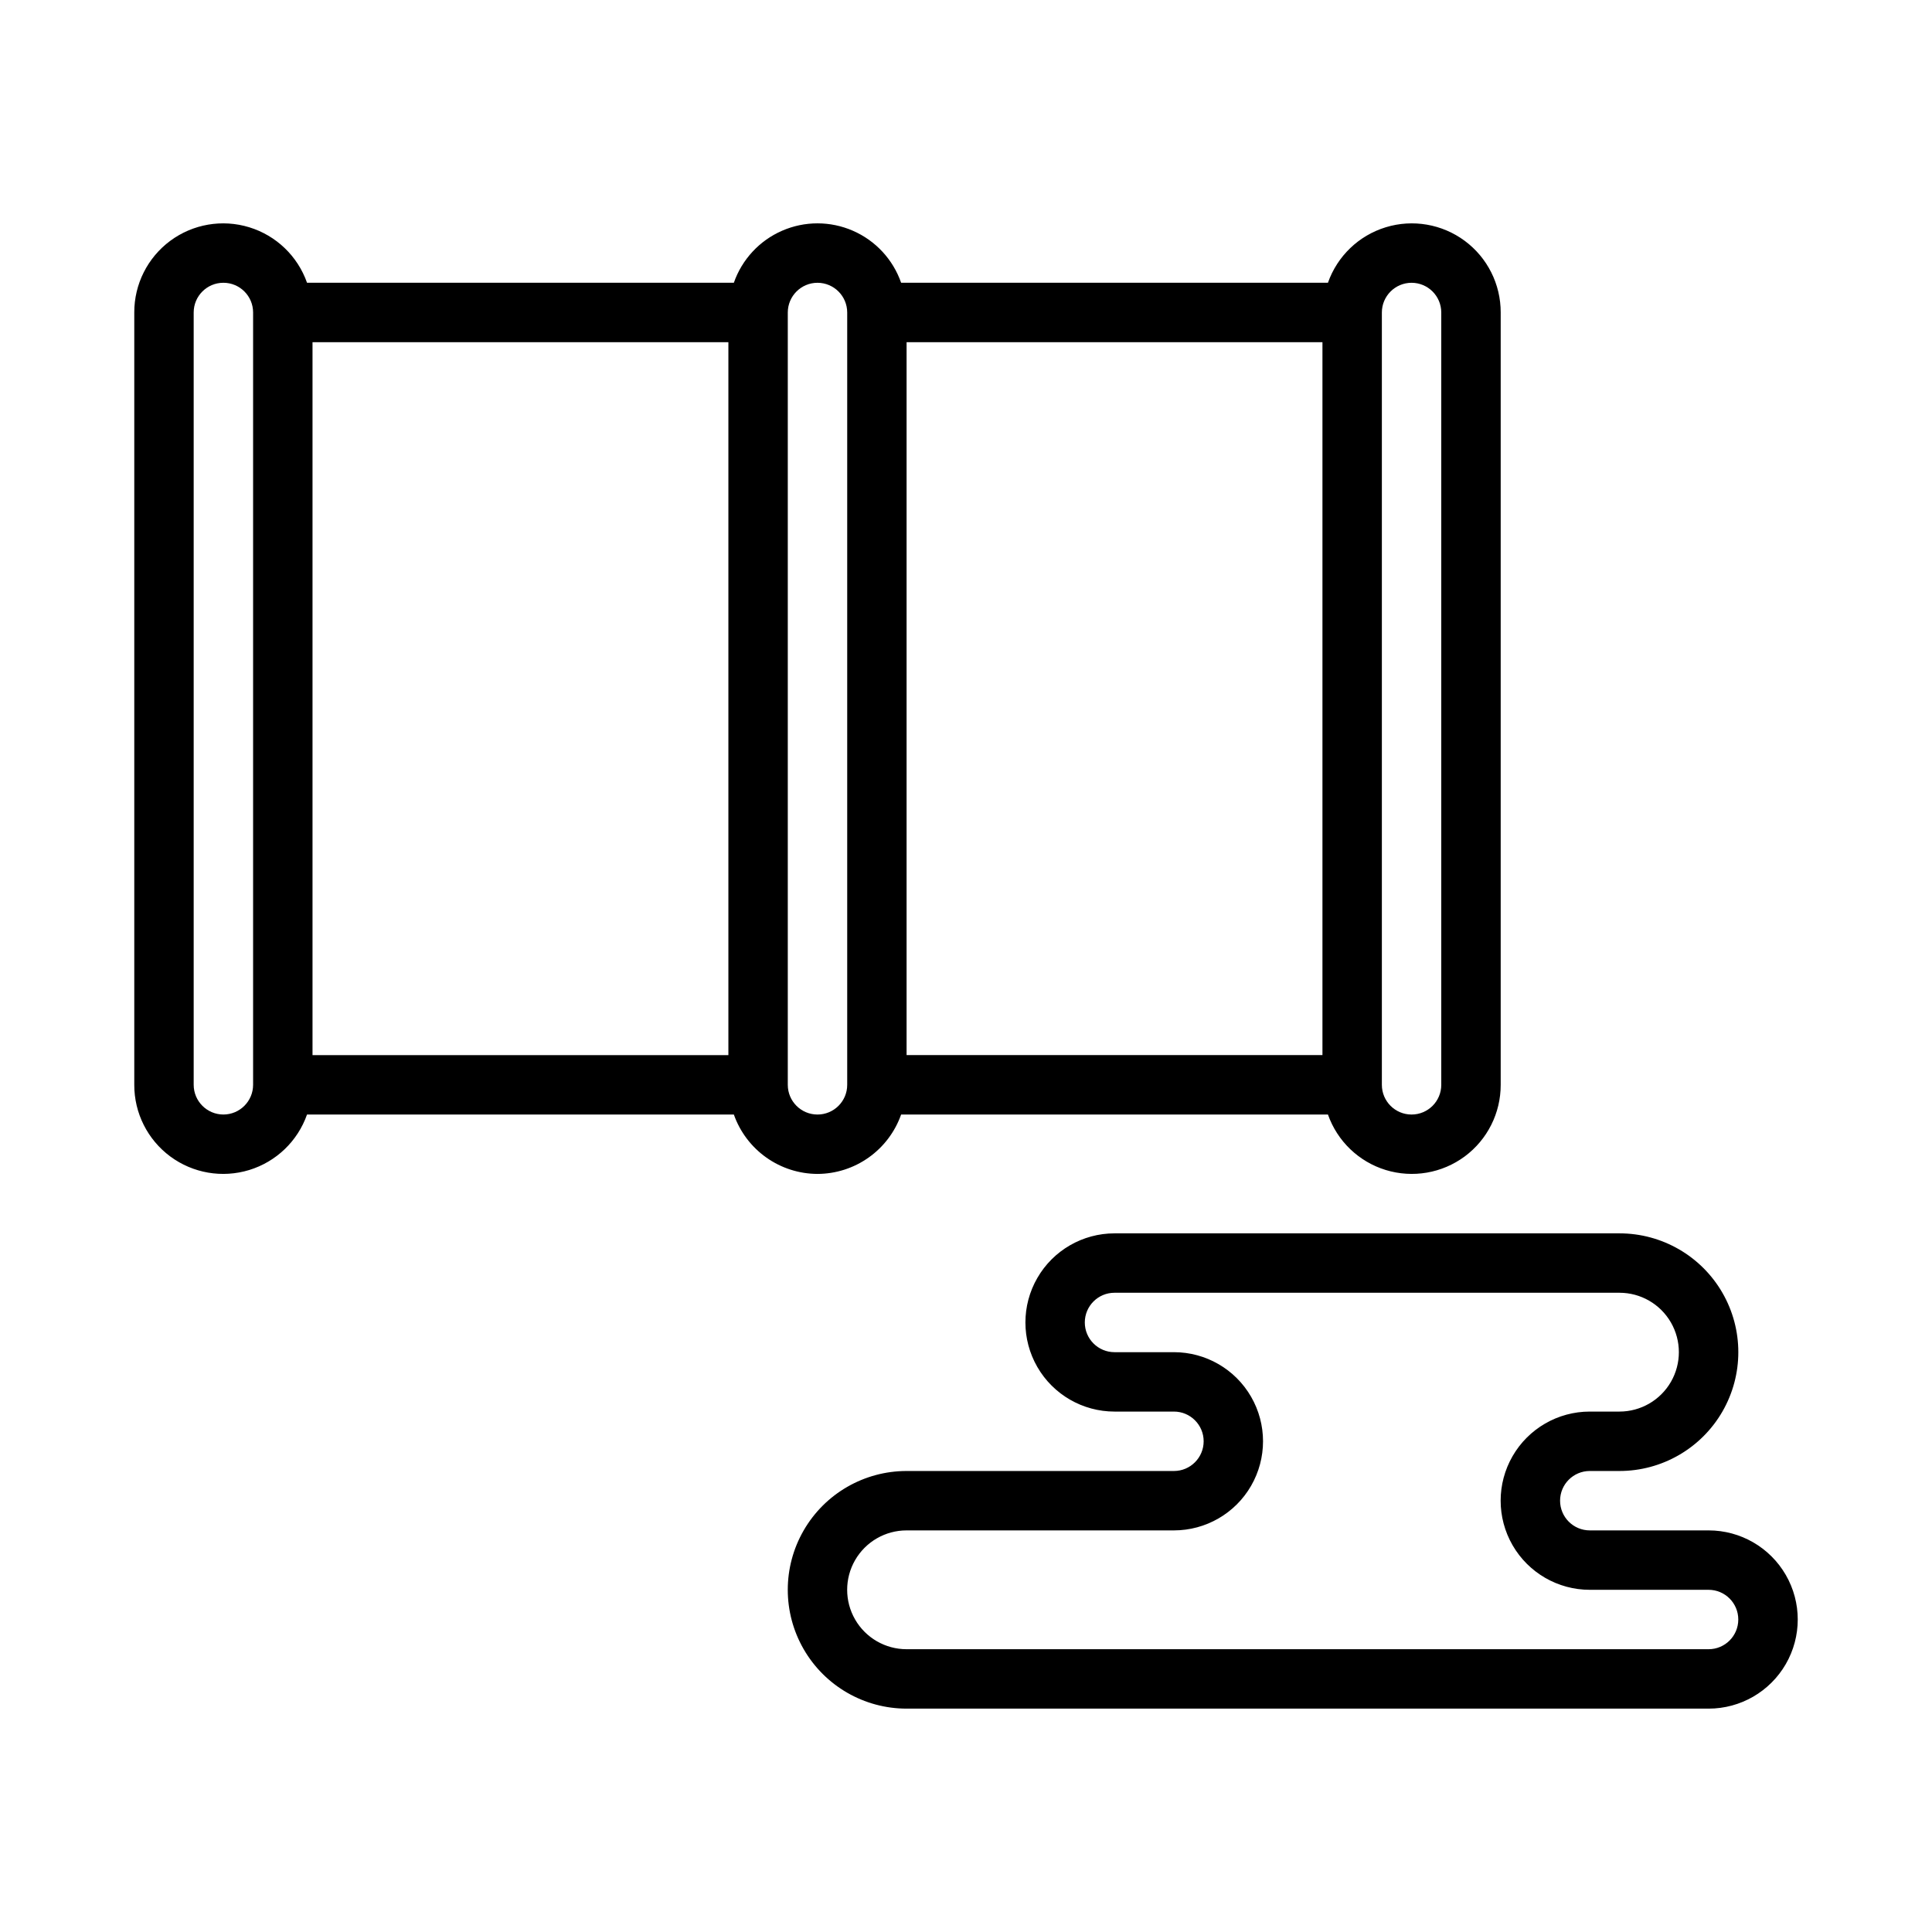 <?xml version="1.0" encoding="UTF-8"?>
<!-- Uploaded to: ICON Repo, www.iconrepo.com, Generator: ICON Repo Mixer Tools -->
<svg fill="#000000" width="800px" height="800px" version="1.1" viewBox="144 144 512 512" xmlns="http://www.w3.org/2000/svg">
 <path d="m360.64 455.1c4.871-0.016 9.613-1.535 13.582-4.356 3.969-2.816 6.969-6.797 8.586-11.387h113.11c2.481 7.059 8.168 12.516 15.32 14.707s14.922 0.855 20.934-3.598c6.008-4.457 9.543-11.5 9.527-18.98v-204.68c0.016-7.481-3.519-14.523-9.527-18.98-6.012-4.453-13.781-5.789-20.934-3.598s-12.84 7.648-15.32 14.707h-113.11c-2.152-6.172-6.781-11.168-12.773-13.781-5.988-2.617-12.797-2.617-18.789 0-5.988 2.613-10.617 7.609-12.77 13.781h-113.11c-2.481-7.059-8.168-12.516-15.32-14.707-7.152-2.191-14.922-0.855-20.934 3.598-6.008 4.457-9.547 11.5-9.527 18.98v204.68c-0.02 7.481 3.519 14.523 9.527 18.98 6.012 4.453 13.781 5.789 20.934 3.598 7.152-2.191 12.84-7.648 15.32-14.707h113.11c1.617 4.59 4.617 8.57 8.586 11.387 3.969 2.82 8.711 4.34 13.578 4.356zm157.44-236.16c4.348 0.008 7.867 3.527 7.871 7.871v204.68c0 4.348-3.523 7.871-7.871 7.871s-7.871-3.523-7.871-7.871v-204.68c0.004-4.344 3.527-7.863 7.871-7.871zm-23.617 204.67h-110.21v-188.93h110.21zm-133.82-204.67c4.348 0.008 7.867 3.527 7.875 7.871v204.68c0 4.348-3.527 7.871-7.875 7.871-4.348 0-7.871-3.523-7.871-7.871v-204.68c0.008-4.344 3.527-7.863 7.871-7.871zm-157.44 220.42c-4.348-0.008-7.867-3.527-7.875-7.871v-204.68c0-4.348 3.527-7.871 7.875-7.871 4.348 0 7.871 3.523 7.871 7.871v204.68c-0.008 4.344-3.527 7.863-7.871 7.871zm23.617-204.67h110.21v188.93h-110.21zm369.98 314.88h-31.488c-4.348 0-7.875-3.523-7.875-7.871 0-4.348 3.527-7.871 7.875-7.871h7.871c11.25 0 21.645-6.004 27.27-15.746s5.625-21.746 0-31.488c-5.625-9.742-16.02-15.742-27.27-15.742h-133.82c-8.438 0-16.234 4.5-20.453 11.809-4.219 7.305-4.219 16.309 0 23.613 4.219 7.309 12.016 11.809 20.453 11.809h15.742c4.348 0 7.875 3.523 7.875 7.871 0 4.348-3.527 7.875-7.875 7.875h-70.848c-11.25 0-21.645 6-27.27 15.742-5.625 9.742-5.625 21.746 0 31.488 5.625 9.742 16.02 15.746 27.27 15.746h212.55c8.434 0 16.23-4.504 20.449-11.809 4.219-7.309 4.219-16.309 0-23.617s-12.016-11.809-20.449-11.809zm0 31.488h-212.55c-5.625 0-10.82-3-13.633-7.871s-2.812-10.875 0-15.746 8.008-7.871 13.633-7.871h70.848c8.438 0 16.234-4.5 20.453-11.809 4.219-7.305 4.219-16.309 0-23.613-4.219-7.309-12.016-11.809-20.453-11.809h-15.742c-4.348 0-7.871-3.527-7.871-7.875 0-4.348 3.523-7.871 7.871-7.871h133.82c5.625 0 10.82 3 13.633 7.871 2.812 4.875 2.812 10.875 0 15.746-2.812 4.871-8.008 7.871-13.633 7.871h-7.871c-8.438 0-16.234 4.5-20.453 11.809-4.219 7.309-4.219 16.309 0 23.617 4.219 7.305 12.016 11.809 20.453 11.809h31.488c4.348 0 7.871 3.523 7.871 7.871s-3.523 7.871-7.871 7.871z"/>
</svg>